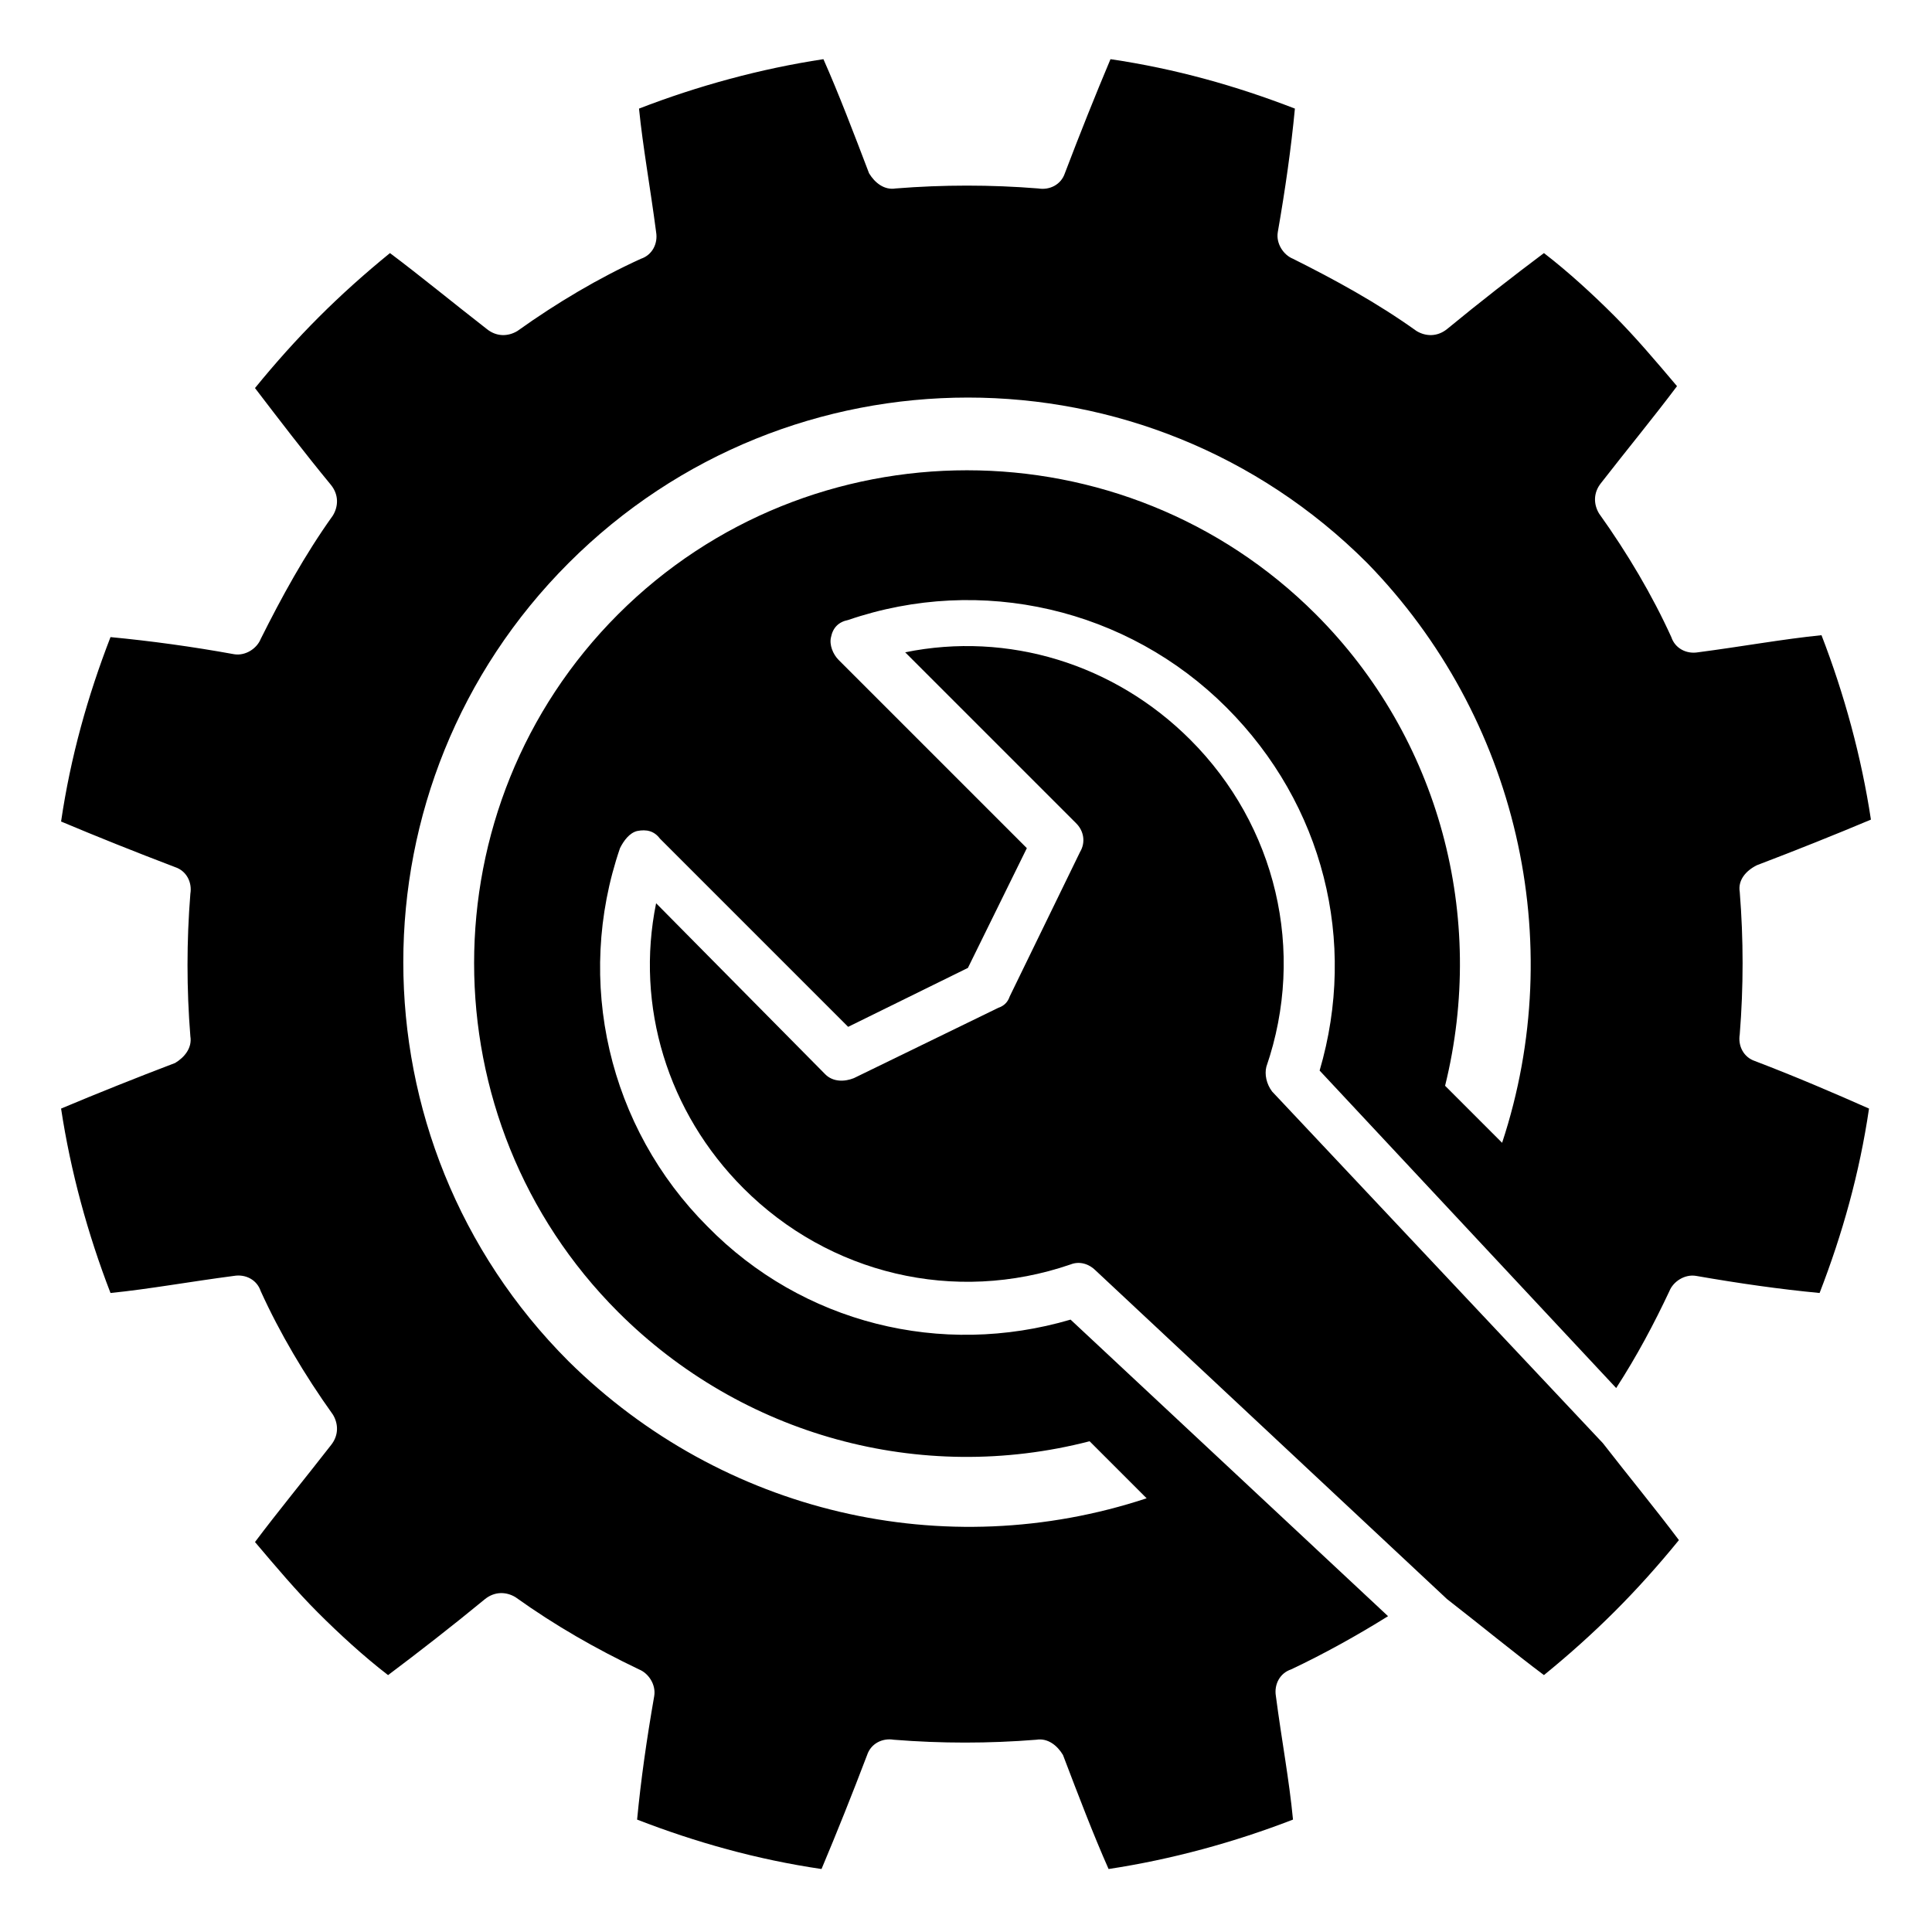 <?xml version="1.0" encoding="UTF-8"?>
<!-- Uploaded to: SVG Repo, www.svgrepo.com, Generator: SVG Repo Mixer Tools -->
<svg fill="#000000" width="800px" height="800px" version="1.1" viewBox="144 144 512 512" xmlns="http://www.w3.org/2000/svg">
 <g>
  <path d="m481.11 433.25c-1.512-2.016-2.016-4.535-1.512-6.551 10.578-30.73 2.519-63.984-20.152-86.656-20.152-20.152-48.367-28.719-75.57-23.176l45.344 45.344c2.016 2.016 2.519 5.039 1.008 7.559l-18.641 38.289c-0.504 1.512-1.512 2.519-3.023 3.023l-38.289 18.641c-2.519 1.008-5.543 1.008-7.559-1.008l-44.84-45.344c-5.543 27.207 3.023 55.418 23.176 75.57 22.672 22.672 55.922 30.73 86.656 20.152 2.519-1.008 5.039 0 6.551 1.512l93.203 87.16c9.07 7.055 17.633 14.105 25.695 20.152 13.602-11.082 24.688-22.168 35.77-35.77-6.047-8.062-13.098-16.625-20.152-25.695z"/>
  <path d="m609.08 425.19c-3.023-1.008-4.535-4.031-4.031-7.055 1.008-12.594 1.008-25.191 0-37.785-0.504-3.023 1.512-5.543 4.535-7.055 10.578-4.031 20.656-8.062 30.23-12.09-2.519-16.625-7.055-33.25-13.098-48.871-10.078 1.008-21.16 3.023-32.746 4.535-3.023 0.504-6.047-1.008-7.055-4.031-5.039-11.082-11.586-22.168-19.145-32.746-1.512-2.519-1.512-5.543 0.504-8.062 7.055-9.07 14.105-17.633 20.152-25.695-5.543-6.551-11.082-13.098-16.625-18.641-5.543-5.543-12.09-11.586-18.641-16.625-8.062 6.047-17.129 13.098-25.695 20.152-2.519 2.016-5.543 2.016-8.062 0.504-10.578-7.559-21.664-13.602-32.746-19.145-2.519-1.008-4.535-4.031-4.031-7.055 2.016-11.586 3.527-22.168 4.535-32.746-15.617-6.047-31.738-10.578-48.871-13.098-4.031 9.574-8.062 19.648-12.09 30.23-1.008 3.023-4.031 4.535-7.055 4.031-12.594-1.008-25.191-1.008-37.785 0-3.023 0.504-5.543-1.512-7.055-4.031-4.031-10.578-8.062-21.16-12.09-30.23-16.625 2.519-33.25 7.055-48.871 13.098 1.008 10.078 3.023 21.16 4.535 32.746 0.504 3.023-1.008 6.047-4.031 7.055-11.082 5.039-22.168 11.586-32.746 19.145-2.519 1.512-5.543 1.512-8.062-0.504-9.07-7.055-17.633-14.105-25.695-20.152-13.602 11.082-24.688 22.168-35.77 35.77 6.551 8.566 13.098 17.129 20.152 25.695 2.016 2.519 2.016 5.543 0.504 8.062-7.559 10.578-13.602 21.664-19.145 32.746-1.008 2.519-4.031 4.535-7.055 4.031-11.082-2.016-22.168-3.527-32.746-4.535-6.047 15.617-10.578 31.738-13.098 48.871 9.574 4.031 19.648 8.062 30.23 12.09 3.023 1.008 4.535 4.031 4.031 7.055-1.008 12.594-1.008 25.191 0 37.785 0.504 3.023-1.512 5.543-4.031 7.055-10.578 4.031-20.656 8.062-30.23 12.09 2.519 16.625 7.055 33.25 13.098 48.871 10.078-1.008 21.16-3.023 32.746-4.535 3.023-0.504 6.047 1.008 7.055 4.031 5.039 11.082 11.586 22.168 19.145 32.746 1.512 2.519 1.512 5.543-0.504 8.062-7.055 9.07-14.105 17.633-20.152 25.695 5.543 6.551 11.082 13.098 16.625 18.641s12.09 11.586 18.641 16.625c8.062-6.047 17.129-13.098 25.695-20.152 2.519-2.016 5.543-2.016 8.062-0.504 10.578 7.559 21.16 13.602 32.746 19.145 2.519 1.008 4.535 4.031 4.031 7.055-2.016 11.586-3.527 22.168-4.535 32.746 15.617 6.047 31.738 10.578 48.871 13.098 4.031-9.574 8.062-19.648 12.09-30.23 1.008-3.023 4.031-4.535 7.055-4.031 12.594 1.008 25.191 1.008 37.785 0 3.023-0.504 5.543 1.512 7.055 4.031 4.031 10.578 8.062 21.16 12.09 30.23 16.625-2.519 33.25-7.055 48.871-13.098-1.008-10.578-3.023-21.16-4.535-32.746-0.504-3.023 1.008-6.047 4.031-7.055 8.566-4.031 17.633-9.07 25.695-14.105l-84.137-78.594c-34.258 10.078-71.039 1.008-96.227-24.688-26.199-26.199-35.266-64.992-23.176-100.26 1.008-2.016 2.519-4.031 4.535-4.535 2.519-0.504 4.535 0 6.047 2.016l49.879 49.879 31.738-15.617 15.617-31.738-49.879-49.879c-1.512-1.512-2.519-4.031-2.016-6.047 0.504-2.519 2.016-4.031 4.535-4.535 35.266-12.09 74.059-3.023 100.26 23.176 25.695 25.695 34.762 61.969 24.688 96.227l78.594 84.137c5.543-8.566 10.078-17.129 14.105-25.695 1.008-2.519 4.031-4.535 7.055-4.031 11.586 2.016 22.168 3.527 32.746 4.535 6.047-15.617 10.578-31.738 13.098-48.871-9.07-4.027-19.648-8.562-30.23-12.594zm-67.004 21.664-15.113-15.113c11.082-44.84-1.512-92.195-34.258-124.95-50.883-50.883-134.01-50.883-184.9 0-50.883 50.883-50.883 134.01 0 184.9 32.746 32.746 80.105 45.848 124.95 34.258l15.113 15.113c-53.402 17.633-112.35 4.031-153.16-36.273-58.441-58.441-58.441-153.16 0-211.6 58.441-58.441 153.16-58.441 211.6 0 39.793 40.812 53.398 100.26 35.766 153.66z"/>
 </g>
</svg>